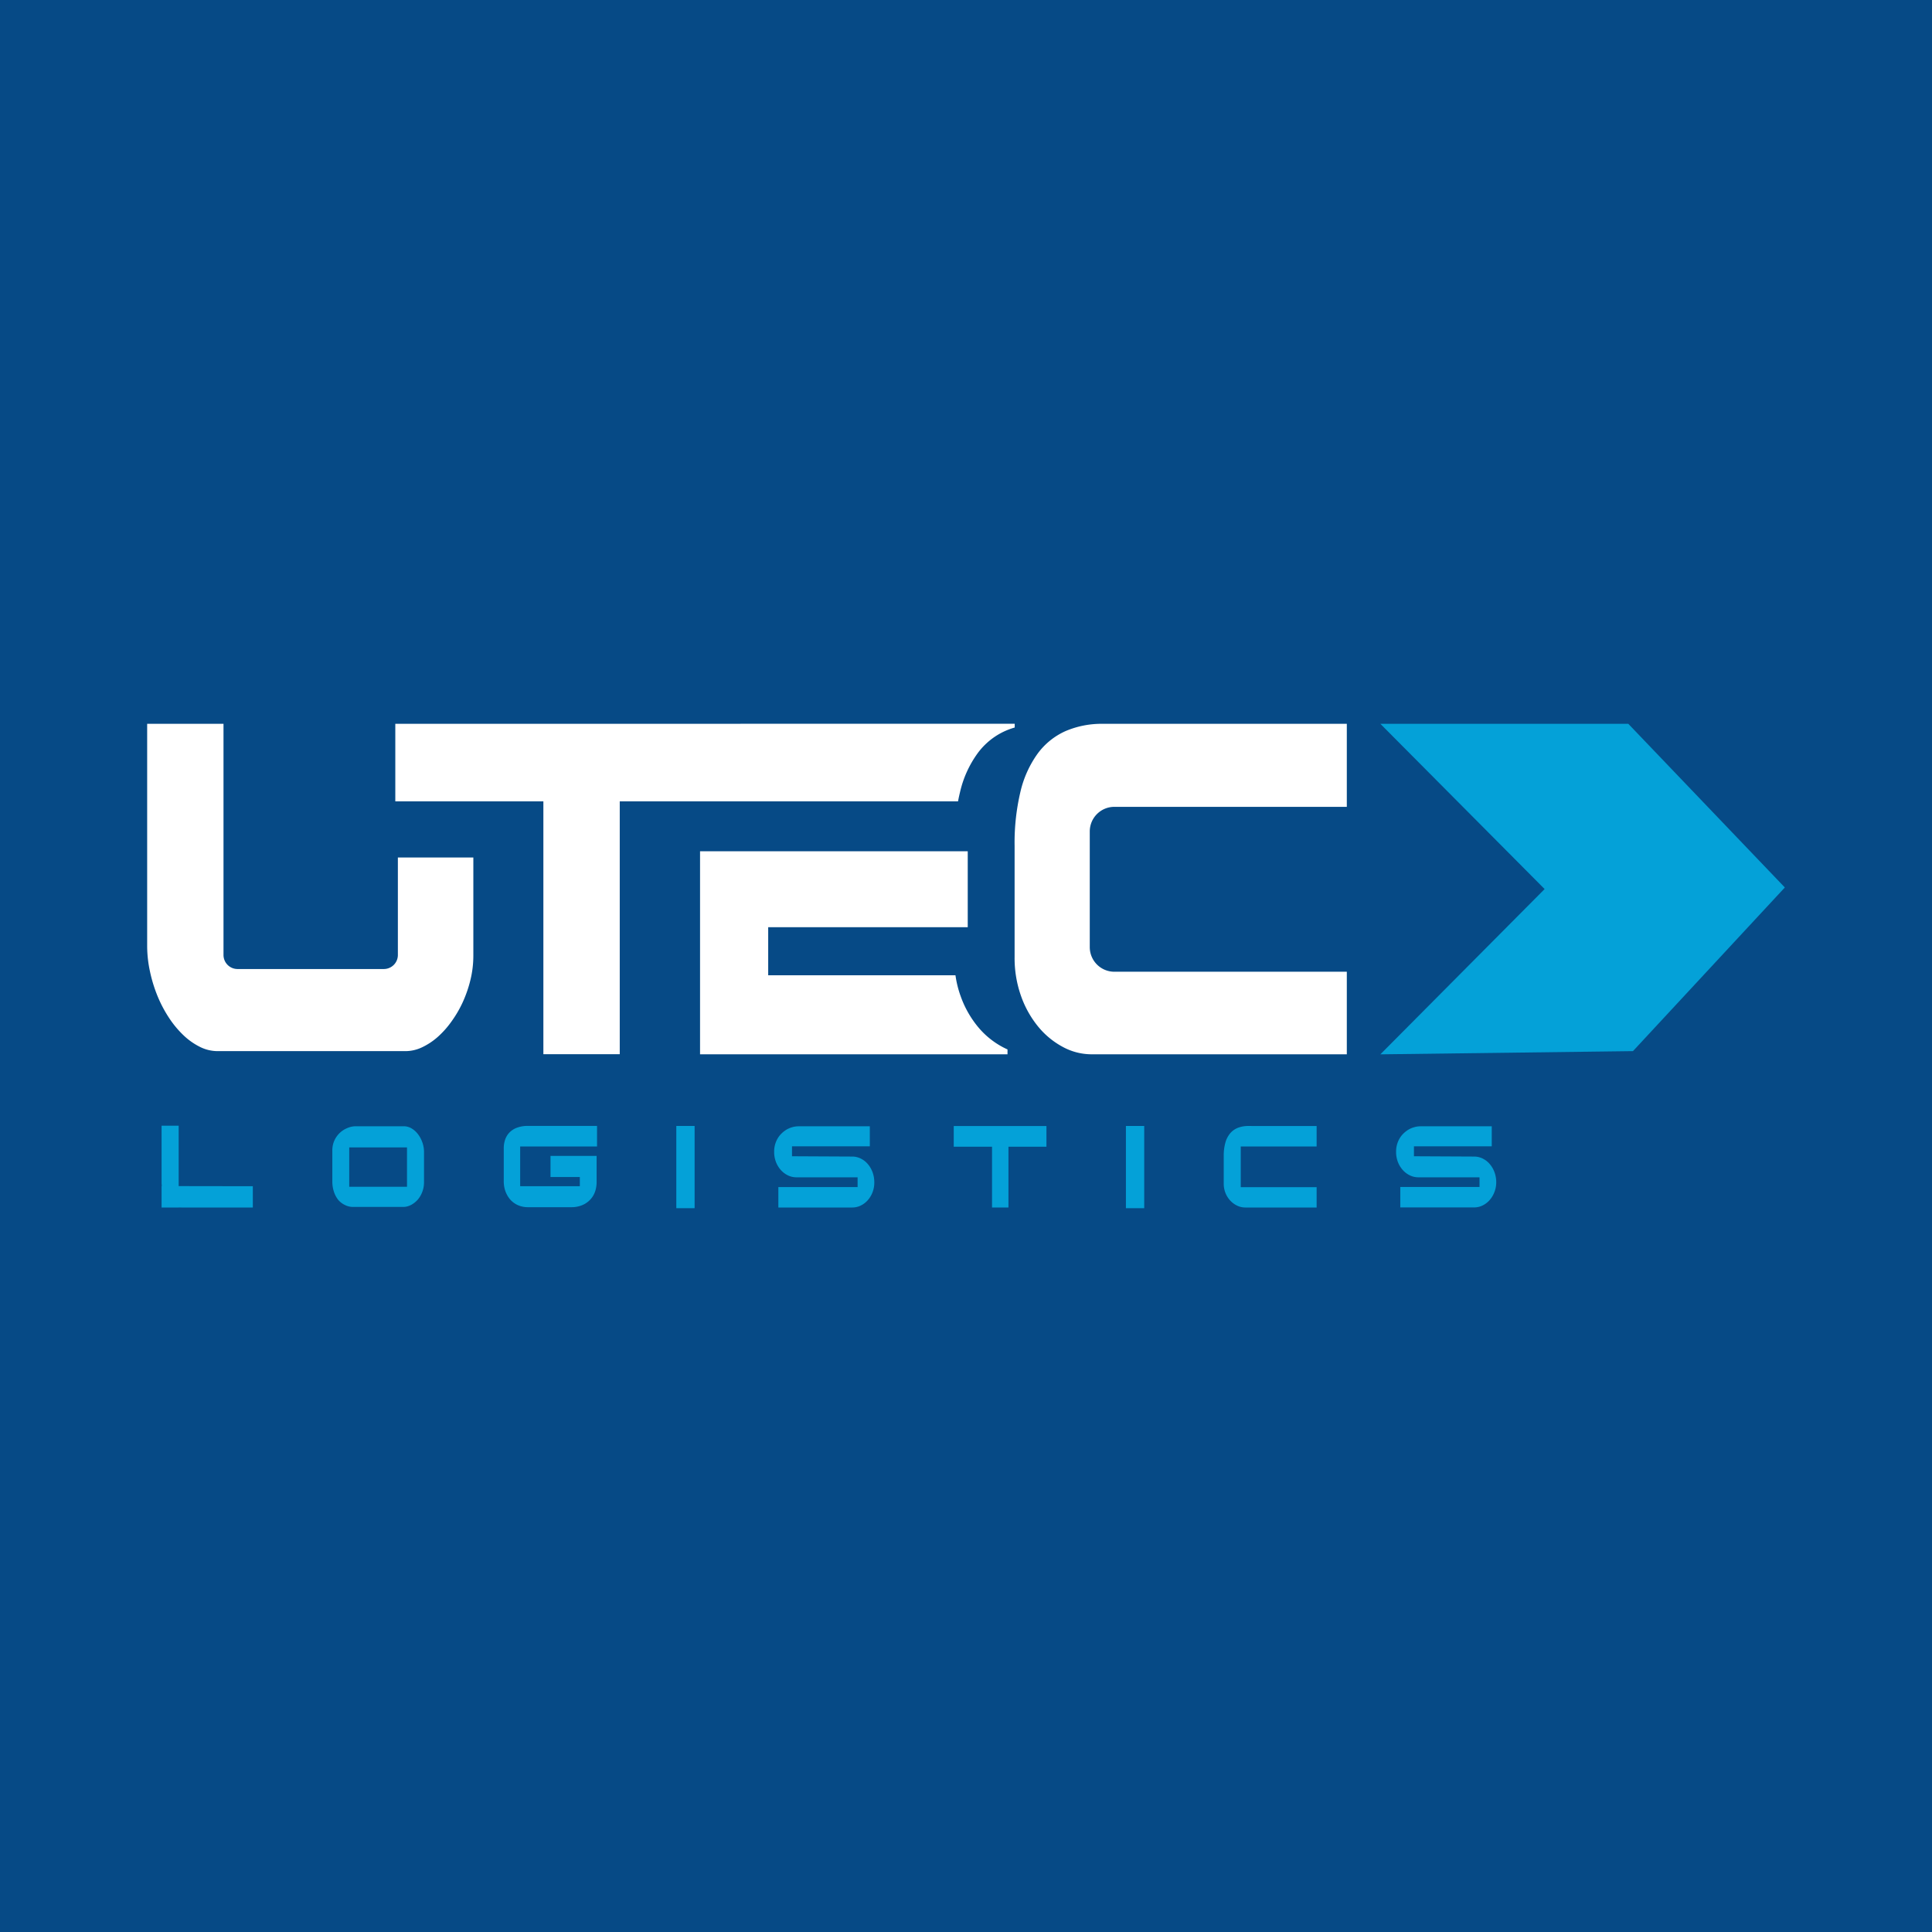 <svg id="Слой_1" data-name="Слой 1" xmlns="http://www.w3.org/2000/svg" viewBox="0 0 512 512"><defs><style type="text/css">.cls-1{fill:#064a86;}.cls-2{fill:#04a1d8;}.cls-3{fill:#fff;}</style></defs><title>utec-logistics</title><rect class="cls-1" width="512" height="512"/><path class="cls-2" d="M67,314.36V320H48.18a3.19,3.19,0,0,1-.83-.1v.1H42.82v-5.67h.07a6.67,6.67,0,0,1-.07-1v-15h4.53v16Z"/><path class="cls-2" d="M48.18,320h-.83v-.1A3.19,3.19,0,0,0,48.18,320Z"/><path class="cls-2" d="M94.21,298.47H107A4.1,4.1,0,0,1,109,299a5.91,5.91,0,0,1,1.73,1.52,7.81,7.81,0,0,1,1.19,2.2,7.66,7.66,0,0,1,.45,2.6v8a7.18,7.18,0,0,1-.21,1.73,7.3,7.3,0,0,1-.58,1.56,6.74,6.74,0,0,1-.89,1.33,6.28,6.28,0,0,1-1.13,1,5.06,5.06,0,0,1-1.3.67,4.28,4.28,0,0,1-1.41.24H93.58a4.73,4.73,0,0,1-2.18-.52A5.33,5.33,0,0,1,89.65,318a7,7,0,0,1-1.16-2.18,8.64,8.64,0,0,1-.42-2.75v-8.19a6.29,6.29,0,0,1,.52-2.58,6.43,6.43,0,0,1,1.38-2,6.37,6.37,0,0,1,2-1.32A5.71,5.71,0,0,1,94.21,298.47Zm13.65,5.6H92.55V314.5h15.31Z"/><path class="cls-2" d="M145.89,306.33h12.22v6.88a8,8,0,0,1-.26,2.09,6.35,6.35,0,0,1-.72,1.69,5.83,5.83,0,0,1-1.09,1.29,6.21,6.21,0,0,1-1.36.92,6.78,6.78,0,0,1-1.55.54,7.58,7.58,0,0,1-1.63.18H139.87a6.58,6.58,0,0,1-1.62-.2,6.18,6.18,0,0,1-1.5-.59,6.09,6.09,0,0,1-1.31-1,6.19,6.19,0,0,1-1-1.35,6.92,6.92,0,0,1-.69-1.7,8.08,8.08,0,0,1-.25-2.05v-8.66a7,7,0,0,1,.43-2.53,5,5,0,0,1,1.25-1.88,5.51,5.51,0,0,1,2-1.17,8.06,8.06,0,0,1,2.66-.41h18.38v5.45H137.85v10.52h15.81v-2.43h-7.77Z"/><path class="cls-2" d="M184.08,298.39v21.79h-4.85V298.39Z"/><path class="cls-2" d="M225.82,306.5a5.1,5.1,0,0,1,2.31.54,5.86,5.86,0,0,1,1.87,1.47,7.07,7.07,0,0,1,1.25,2.18,7.76,7.76,0,0,1,.45,2.66,7.1,7.1,0,0,1-.49,2.67,6.91,6.91,0,0,1-1.3,2.11,5.92,5.92,0,0,1-1.86,1.38,5.05,5.05,0,0,1-2.17.49H206.27v-5.42h21V312H211.06a5.15,5.15,0,0,1-2.22-.5,6,6,0,0,1-1.88-1.4,6.89,6.89,0,0,1-1.31-2.13,7.28,7.28,0,0,1-.49-2.71,7,7,0,0,1,.26-2,6.66,6.66,0,0,1,.72-1.65,6.12,6.12,0,0,1,1.08-1.32,6.8,6.8,0,0,1,1.34-1,6.69,6.69,0,0,1,1.51-.6,6.19,6.19,0,0,1,1.58-.21h18.86v5.31H209.89v2.63Z"/><path class="cls-2" d="M252.75,298.41h24.57v5.48H267.25V320H262.9V303.89H252.75Z"/><path class="cls-2" d="M303.23,298.39v21.79h-4.85V298.39Z"/><path class="cls-2" d="M348.92,298.41v5.42H328.81v10.78h20.11V320H330a5,5,0,0,1-2.1-.47,6,6,0,0,1-1.82-1.31,6.45,6.45,0,0,1-1.29-2,6.61,6.61,0,0,1-.49-2.57v-7.27a12.79,12.79,0,0,1,.43-3.54,6.62,6.62,0,0,1,1.27-2.49,5.13,5.13,0,0,1,2.06-1.47,7.58,7.58,0,0,1,2.8-.48Z"/><path class="cls-2" d="M390.64,306.5a5.1,5.1,0,0,1,2.31.54,5.86,5.86,0,0,1,1.87,1.47,7.07,7.07,0,0,1,1.25,2.18,7.76,7.76,0,0,1,.45,2.66A7.1,7.1,0,0,1,396,316a6.91,6.91,0,0,1-1.3,2.11,5.92,5.92,0,0,1-1.86,1.38,5.05,5.05,0,0,1-2.17.49H371.09v-5.42h21V312H375.88a5.15,5.15,0,0,1-2.22-.5,6,6,0,0,1-1.88-1.4,6.89,6.89,0,0,1-1.31-2.13,7.28,7.28,0,0,1-.49-2.71,7,7,0,0,1,.26-2,6.66,6.66,0,0,1,.72-1.65,6.12,6.12,0,0,1,1.08-1.32,6.8,6.8,0,0,1,1.34-1,6.69,6.69,0,0,1,1.51-.6,6.19,6.19,0,0,1,1.58-.21h18.86v5.31H374.71v2.63Z"/><path class="cls-3" d="M59.23,191.82v61.26a3.72,3.72,0,0,0,3.72,3.72h38.77a3.72,3.72,0,0,0,3.72-3.72V227.25h20V253.3a27,27,0,0,1-.74,6.26,32.72,32.72,0,0,1-2,5.88,30,30,0,0,1-3,5.19A24.2,24.2,0,0,1,116,274.8a17.66,17.66,0,0,1-4.18,2.76,10.29,10.29,0,0,1-4.36,1H57.67A10.46,10.46,0,0,1,53,277.44a17.67,17.67,0,0,1-4.36-3.07,26.25,26.25,0,0,1-3.84-4.62,33.79,33.79,0,0,1-3.06-5.8,38.26,38.26,0,0,1-2-6.52A32,32,0,0,1,39,250.6V191.82Z"/><path class="cls-3" d="M104.76,191.82v20.55H144v67h20.24v-67h89.65c.16-.89.35-1.72.55-2.55a28.24,28.24,0,0,1,4.57-10.1,18.43,18.43,0,0,1,7.36-6,19.44,19.44,0,0,1,2.54-.92v-1Z"/><path class="cls-3" d="M356.92,191.82v22h-61.6a6.52,6.52,0,0,0-6.52,6.52V251a6.52,6.52,0,0,0,6.52,6.52h61.6v21.88H289.24a16,16,0,0,1-7.5-1.91,21.63,21.63,0,0,1-6.52-5.31,26.8,26.8,0,0,1-4.6-8.13,30,30,0,0,1-1.74-10.42V224.15a58.46,58.46,0,0,1,1.55-14.34,28.28,28.28,0,0,1,4.56-10.1,18.58,18.58,0,0,1,7.36-5.95,24.31,24.31,0,0,1,10-1.94Z"/><path class="cls-3" d="M267,278.11v1.29H185.52V225.6h70.94v20.12H203.58v12.74h49.63a27.34,27.34,0,0,0,1.39,5.59,26.86,26.86,0,0,0,4.61,8.13,21.83,21.83,0,0,0,6.52,5.31C266.16,277.72,266.6,277.93,267,278.11Z"/><polygon class="cls-2" points="365.81 191.82 431.52 191.82 473 235.19 432.75 278.56 365.81 279.41 409.34 235.61 365.81 191.82"/></svg>